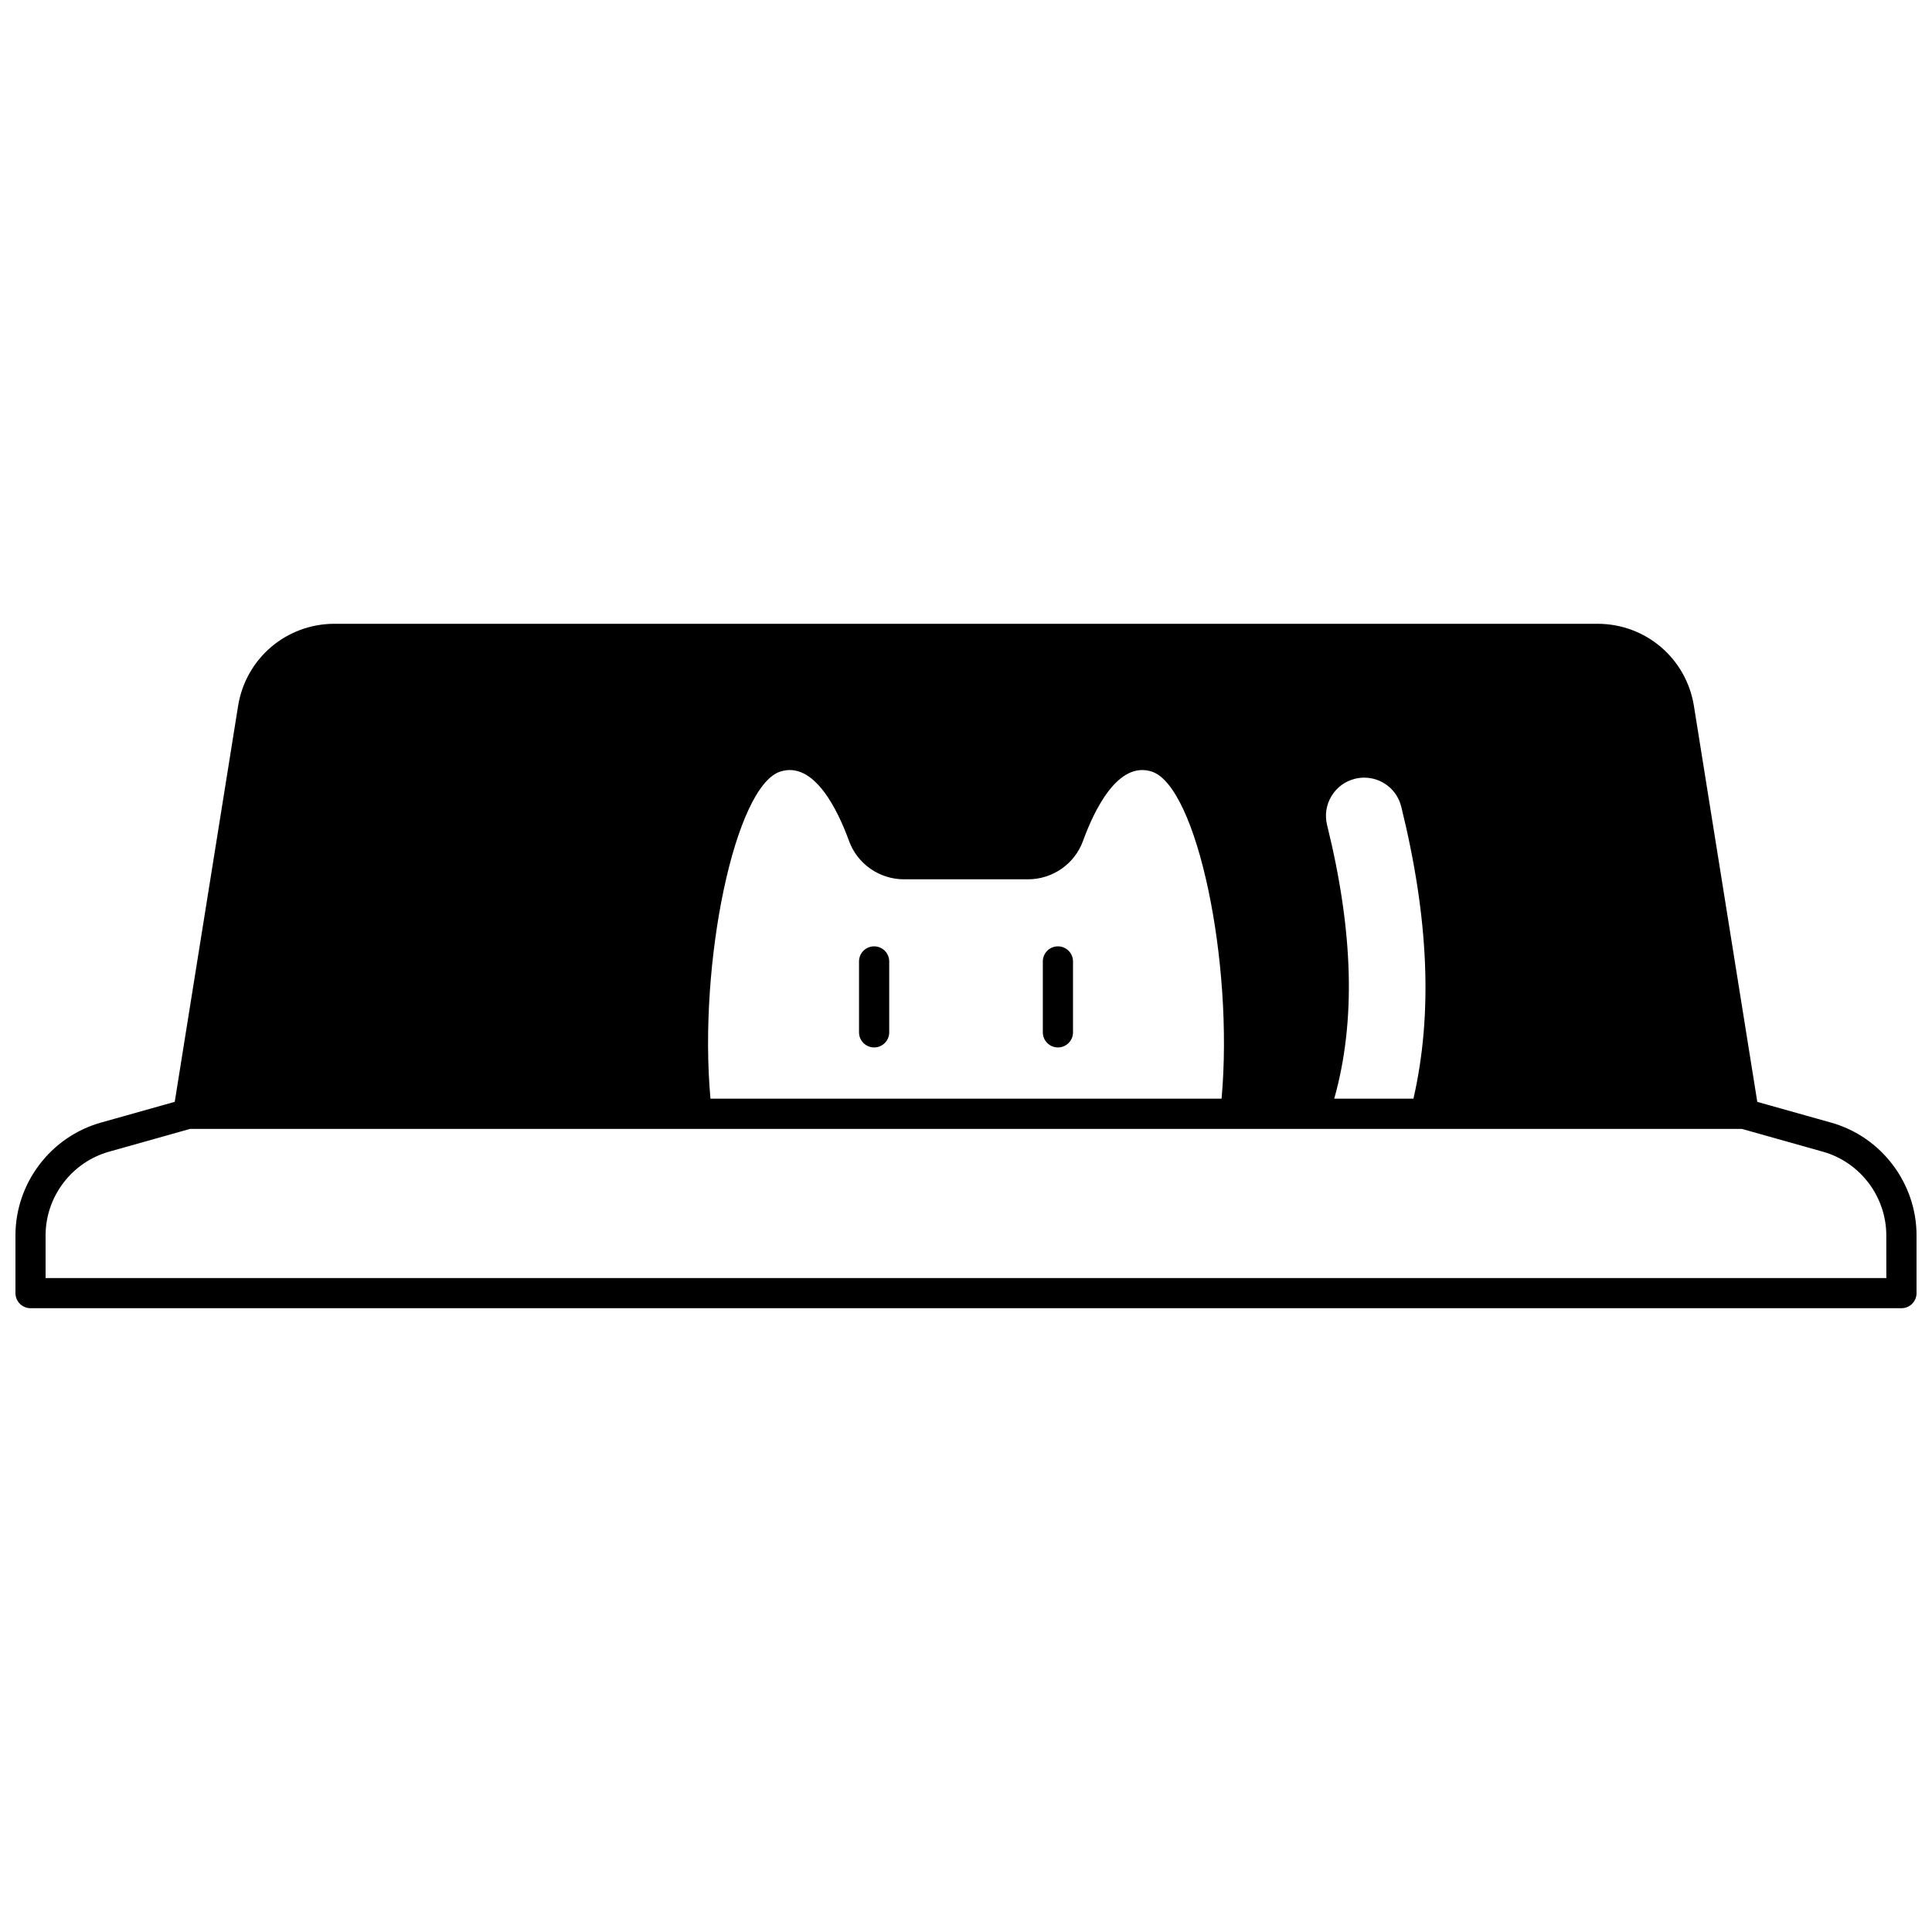 <?xml version="1.0" encoding="UTF-8"?>
<!-- Uploaded to: SVG Find, www.svgrepo.com, Generator: SVG Find Mixer Tools -->
<svg width="800px" height="800px" version="1.1" viewBox="144 144 512 512" xmlns="http://www.w3.org/2000/svg">
 <defs>
  <clipPath id="a">
   <path d="m148.09 309h503.81v182h-503.81z"/>
  </clipPath>
 </defs>
 <g clip-path="url(#a)">
  <path d="m629.27 441.51-19.57-5.504-16.789-104.89c-2.019-12.637-12.777-21.809-25.578-21.809h-334.66c-12.801 0-23.559 9.172-25.582 21.809l-16.785 104.88-19.574 5.508c-13.328 3.758-22.637 16.055-22.637 29.898v15.285c0 2.207 1.789 4 4 4h495.81c2.207 0 4-1.789 4-4v-15.285c-0.004-13.848-9.309-26.145-22.633-29.898zm-296.99-6.348c-3.262-36.078 6.496-82.824 18.508-86.688 8.984-2.887 15.27 10.297 18.223 18.414 2.207 6.062 8.059 10.137 14.551 10.137h32.879c6.496 0 12.344-4.074 14.555-10.141 2.949-8.113 9.227-21.297 18.219-18.41 12.012 3.867 21.773 50.613 18.512 86.688zm163.41-72.535c-0.648-2.617-0.234-5.336 1.164-7.652 1.402-2.316 3.617-3.953 6.227-4.594 0.809-0.195 1.633-0.297 2.441-0.297 4.668 0 8.707 3.164 9.824 7.695 7.316 29.609 8.367 54.957 3.231 77.383h-20.992c5.734-20.363 5.117-44.156-1.895-72.535zm148.21 120.07h-487.82v-11.285c0-10.281 6.914-19.41 16.809-22.199l21.5-6.047h411.21l21.496 6.047c9.891 2.789 16.797 11.918 16.797 22.203z"/>
 </g>
 <path d="m375.65 394.79c-2.207 0-4 1.789-4 4v18.793c0 2.207 1.789 4 4 4 2.207 0 4-1.789 4-4v-18.793c-0.004-2.211-1.793-4-4-4z"/>
 <path d="m424.36 394.79c-2.207 0-4 1.789-4 4v18.793c0 2.207 1.789 4 4 4 2.207 0 4-1.789 4-4v-18.793c0-2.211-1.793-4-4-4z"/>
</svg>